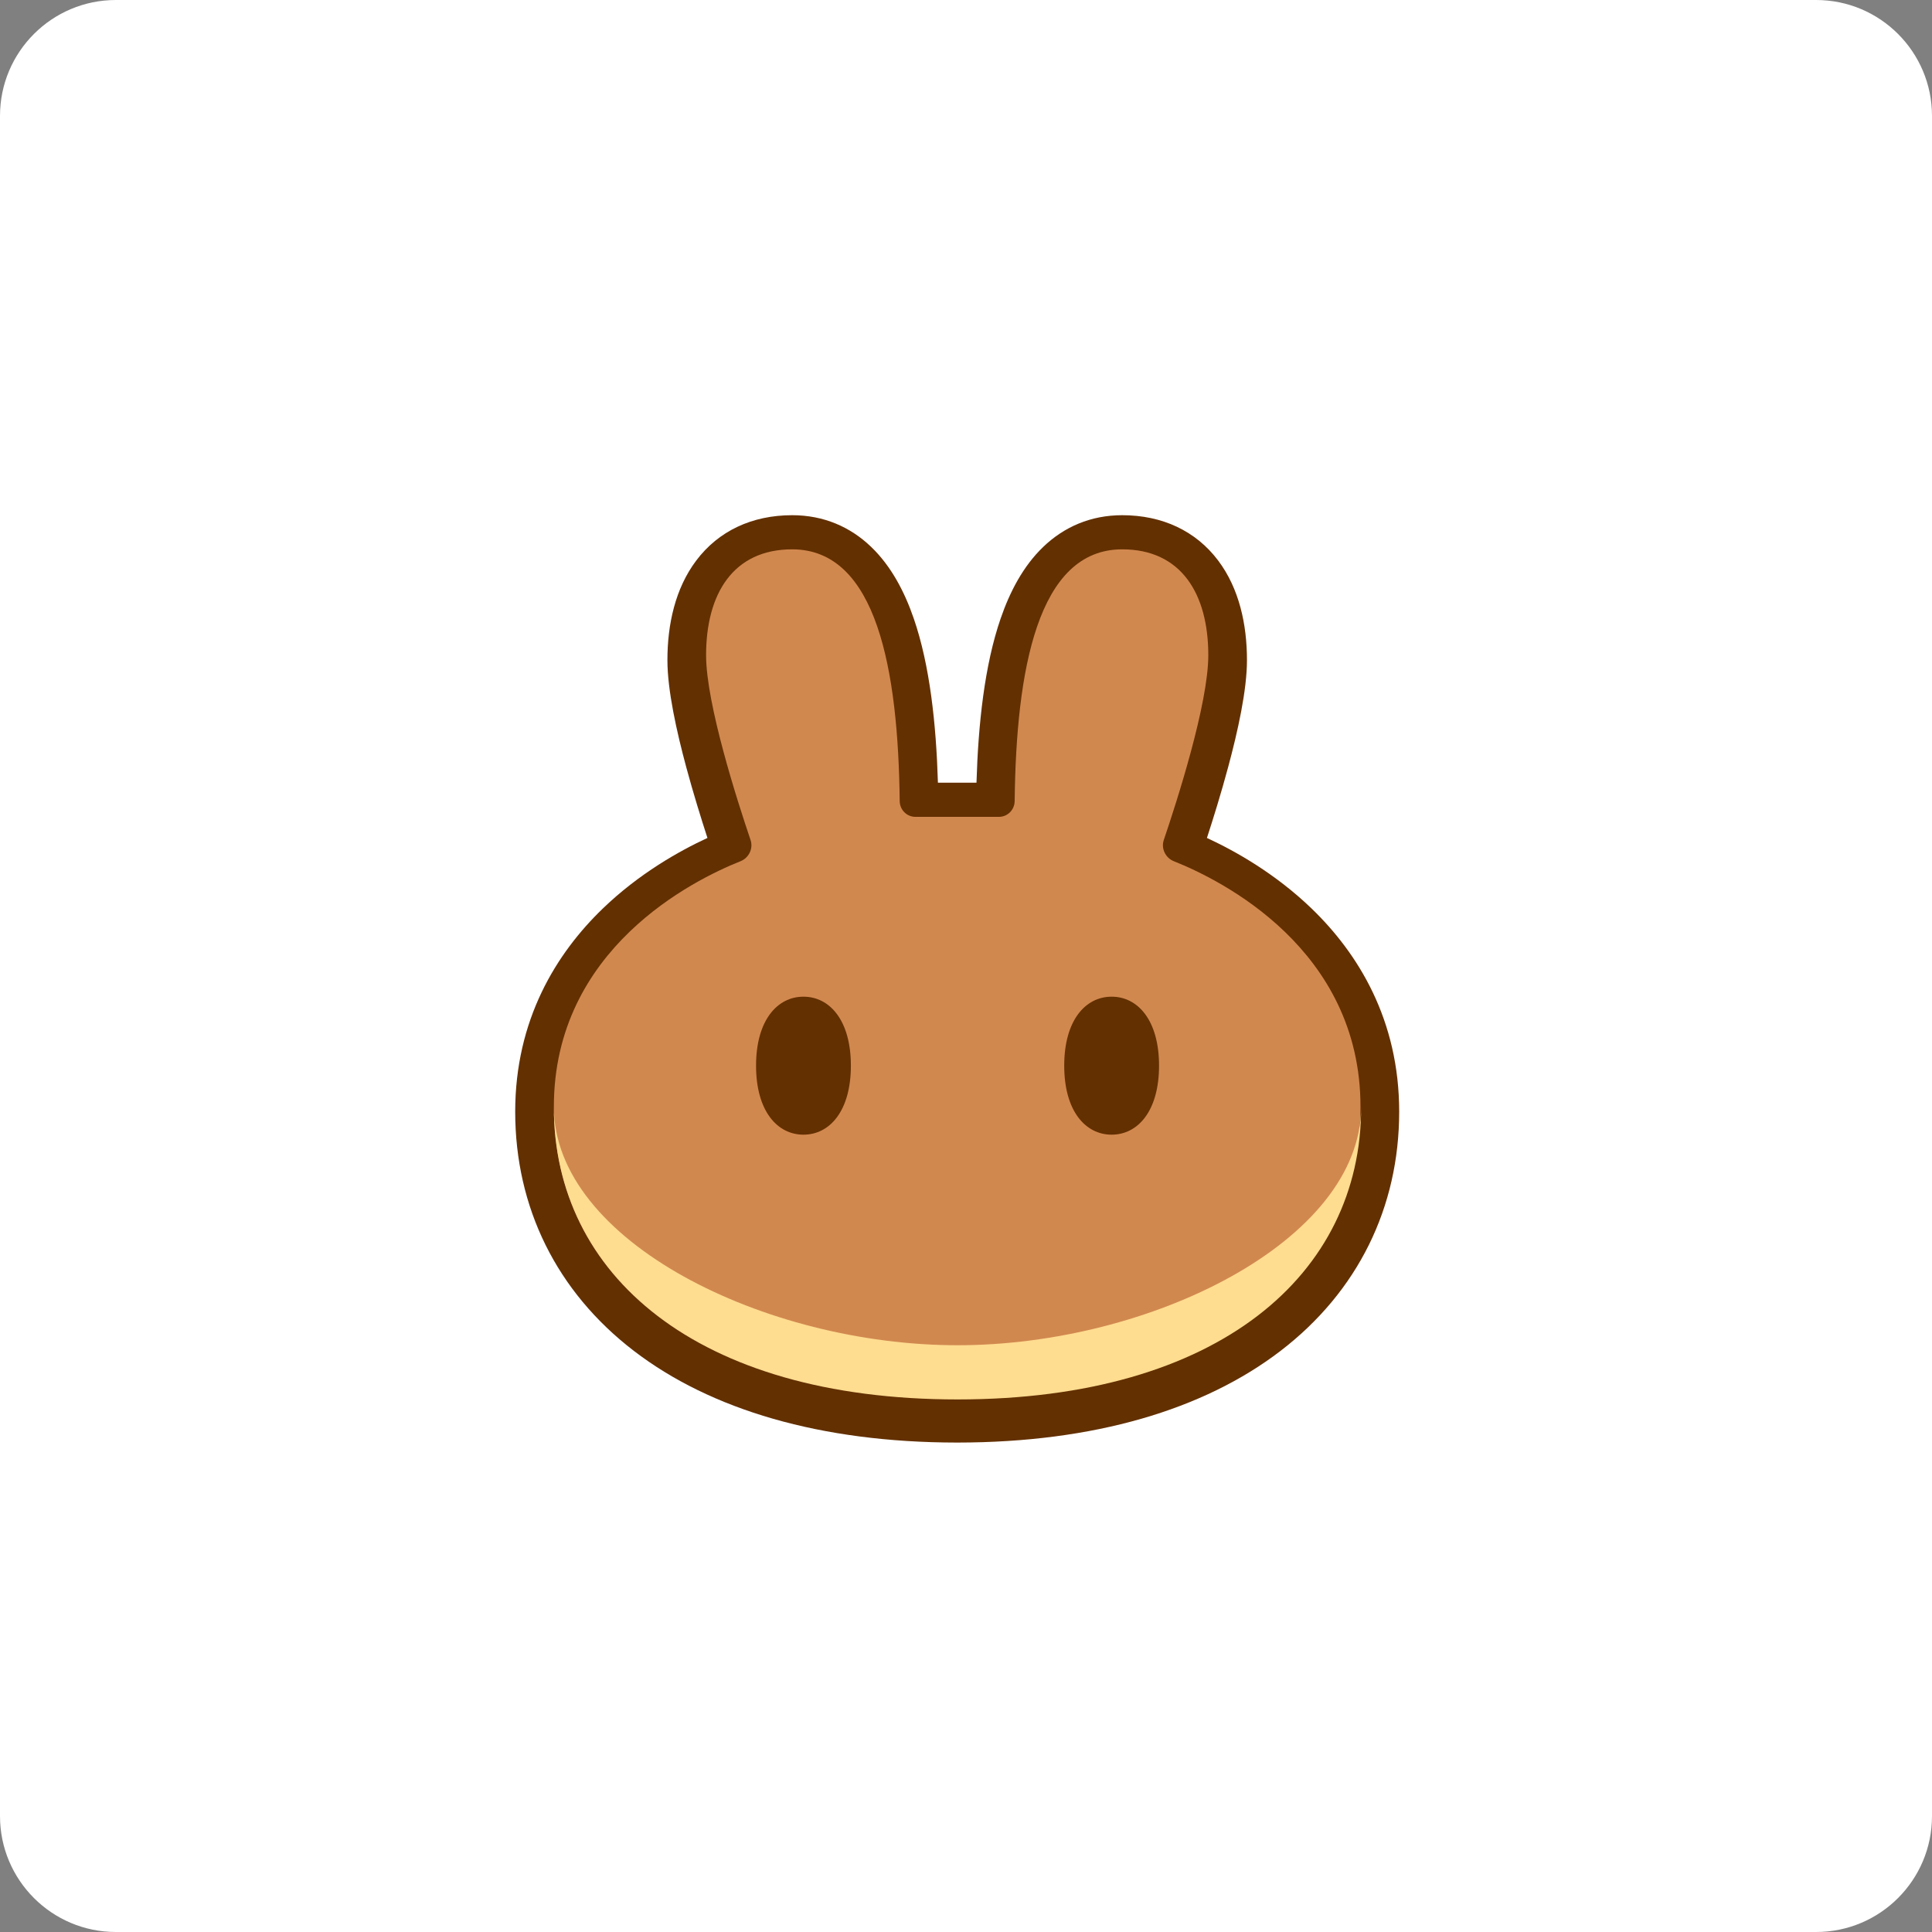<svg width="75" height="75" viewBox="0 0 75 75" fill="none" xmlns="http://www.w3.org/2000/svg">
<rect x="0" y="0" width="75" height="75" fill="#808080" stroke="none"/>
<g clip-path="url(#clip0_9_8633)">
<path d="M70.5 0H4.5C2.015 0 0 2.015 0 4.5V70.5C0 72.985 2.015 75 4.5 75H70.5C72.985 75 75 72.985 75 70.5V4.5C75 2.015 72.985 0 70.5 0Z" fill="white"/>
<path fill-rule="evenodd" clip-rule="evenodd" d="M37.145 56C31.854 55.996 27.591 54.726 24.613 52.446C21.599 50.138 20 46.862 20 43.156C20 39.585 21.595 37.01 23.401 35.269C24.815 33.905 26.376 33.032 27.463 32.529C27.218 31.775 26.911 30.787 26.636 29.767C26.269 28.402 25.909 26.8 25.909 25.627C25.909 24.238 26.212 22.843 27.029 21.759C27.891 20.614 29.19 20 30.753 20C31.974 20 33.011 20.453 33.822 21.234C34.598 21.981 35.115 22.973 35.471 24.007C36.098 25.824 36.342 28.107 36.41 30.385H37.907C37.975 28.107 38.219 25.824 38.846 24.007C39.202 22.973 39.718 21.981 40.494 21.234C41.306 20.453 42.343 20 43.564 20C45.126 20 46.425 20.614 47.288 21.759C48.105 22.843 48.407 24.238 48.407 25.627C48.407 26.8 48.047 28.402 47.68 29.767C47.406 30.787 47.099 31.775 46.853 32.529C47.94 33.032 49.501 33.905 50.916 35.269C52.721 37.01 54.316 39.585 54.316 43.156C54.316 46.862 52.718 50.138 49.704 52.446C46.725 54.726 42.463 55.996 37.172 56H37.145Z" fill="#633001"/>
<path d="M30.752 21.325C28.464 21.325 27.41 23.049 27.41 25.435C27.41 27.331 28.634 31.128 29.136 32.606C29.249 32.939 29.072 33.303 28.748 33.432C26.914 34.162 21.501 36.837 21.501 42.964C21.501 49.417 27.002 54.283 37.146 54.291L37.158 54.291L37.17 54.291C47.314 54.283 52.814 49.417 52.814 42.964C52.814 36.837 47.402 34.162 45.567 33.432C45.244 33.303 45.066 32.939 45.179 32.606C45.681 31.128 46.906 27.331 46.906 25.435C46.906 23.049 45.852 21.325 43.563 21.325C40.269 21.325 39.448 26.039 39.389 31.098C39.385 31.436 39.115 31.71 38.781 31.71H35.535C35.2 31.71 34.93 31.436 34.926 31.098C34.868 26.039 34.047 21.325 30.752 21.325Z" fill="#D1884F"/>
<path d="M37.17 52.222C29.717 52.222 21.514 48.191 21.501 42.974V42.998C21.501 49.457 27.01 54.326 37.17 54.326C47.329 54.326 52.839 49.457 52.839 42.998V42.974C52.826 48.191 44.623 52.222 37.17 52.222Z" fill="#FEDC90"/>
<path d="M33.031 41.369C33.031 43.131 32.207 44.048 31.19 44.048C30.174 44.048 29.35 43.131 29.35 41.369C29.35 39.608 30.174 38.691 31.19 38.691C32.207 38.691 33.031 39.608 33.031 41.369ZM44.994 41.369C44.994 43.131 44.17 44.048 43.154 44.048C42.137 44.048 41.313 43.131 41.313 41.369C41.313 39.608 42.137 38.691 43.154 38.691C44.17 38.691 44.994 39.608 44.994 41.369Z" fill="#633001"/>
</g>
<defs>
<clipPath id="clip0_9_8633">
<rect width="75" height="75" fill="white"/>
</clipPath>
</defs>
</svg>
